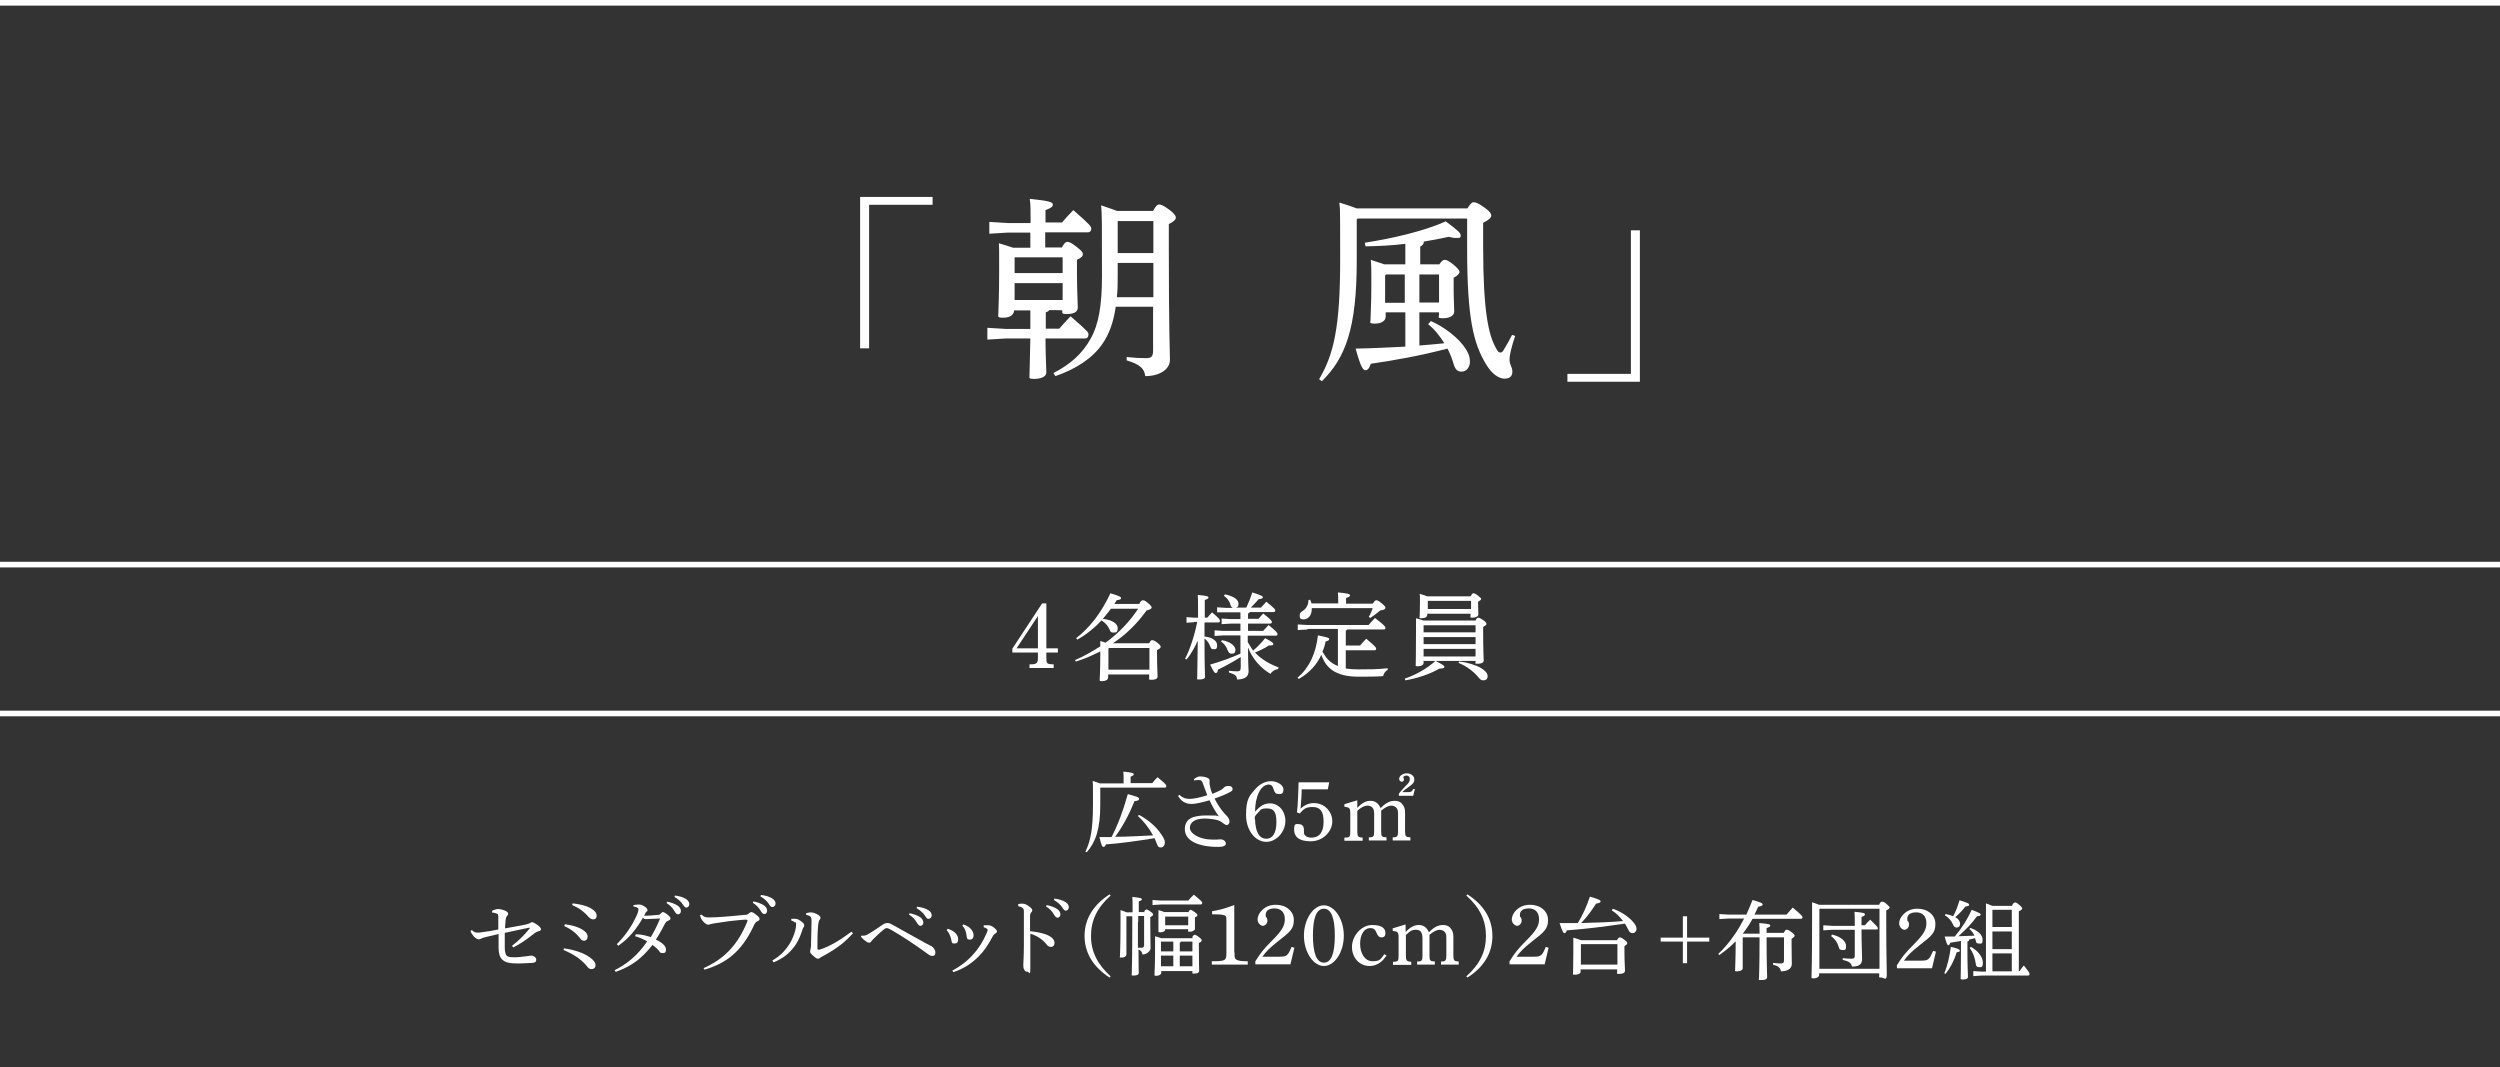 <?xml version="1.0" encoding="UTF-8"?>
<svg id="_x30_2" xmlns="http://www.w3.org/2000/svg" version="1.1" viewBox="0 0 890 380">
  <rect x="0" y="0" width="890" height="380" fill="#333333" stroke="none"/>
  <!-- Generator: Adobe Illustrator 29.4.0, SVG Export Plug-In . SVG Version: 2.1.0 Build 152)  -->
  <defs>
    <style>
      .st0 {
        fill: #fff;
      }
    </style>
  </defs>
  <g>
    <path class="st0" d="M306.1,70.1h25.9v2.8h-22.6v51.1h-3.2v-53.9Z"/>
    <path class="st0" d="M366.9,79.1c0-4.1,0-6.2-.3-8.3,7.1.7,8.2,1.2,8.2,2s-.5,1.2-2.6,2v4.4h5.9c1.3-1.6,2.5-2.8,4-4.4,6.1,5.3,6.4,5.9,6.4,6.6s-.4,1.3-1.2,1.3h-15.2v5.4h5.9c.9-1.6,1.4-2,2-2s1.4.3,3.3,1.8,2.2,2,2.2,2.6-.4,1.2-2.1,2v4.4c0,7.3.3,10.7.3,12.6s-2.1,2.3-4,2.3-1.5-.5-1.5-1.3h0c0-.1-4.7-.1-4.7-.1-.2.4-.6.6-1.2.8v5.8h4.8c1.3-1.5,2.5-2.8,4-4.4,6.2,5.3,6.4,5.8,6.4,6.4,0,.9-.4,1.5-1.2,1.5h-14.1c0,6.2.3,10.5.3,12.1s-2.2,2.3-4.3,2.3-1.7-.4-1.7-1.3c0-1.8.2-6.2.3-13.1h-8.7l-6.6.4v-4.2l6.6.4h8.7v-6.6h-5.8c0,1.6-1.5,2.6-3.8,2.6s-1.8-.4-1.8-1.3c0-1.5.3-5.6.3-15.4s0-7.2-.1-9.8c2.3.7,4,1.2,5.1,1.6h6.1v-5.4h-8l-6.6.4v-4.2l6.6.4h8ZM361.3,91.6h-.1v5.6h17.1v-5.6h-16.9ZM378.3,106.8v-6h-17.1v6h17.1ZM397.2,109.2c-.8,5.6-2.4,9.9-4.8,13.3-3.5,5.1-9.6,9-16.7,11.4l-.7-1.1c5.9-3,10.3-6.8,13.3-12.3,2.8-4.9,4-11.8,4-22,0-20,0-22.2-.3-25.4,2.8.9,4.5,1.6,5.7,2h12.8c1-1.9,1.5-2.3,2.2-2.3s1.5.4,3.5,1.8c2.1,1.6,2.4,2.3,2.4,2.9s-.6,1.3-2.5,2.3v7.7c0,31.5.4,37.2.4,40.6s-3.7,5.8-8.8,5.8c-.3-2.7-1.9-4.2-6.6-5.6v-1.2c2.7.3,4.8.4,6.8.4s2.6-.5,2.6-2.8v-15.5h-13.4ZM410.6,105.7v-12.1h-12.7v4.7c0,2.5,0,5-.3,7.5h13ZM410.6,90.1v-11.4h-12.7v11.4h12.7Z"/>
    <path class="st0" d="M522.4,74.2c1-1.6,1.6-2.2,2.2-2.2.9,0,1.8.4,4.3,2.2,1.7,1.3,2,2,2,2.6s-.8,1.5-2.9,2.5v8.4c0,23.6,2,31.6,4.5,36.1.7,1.4,1.1,1.7,1.6,1.7s.8-.2,1.2-.9c1.3-2.1,2.1-3.6,3-5.4l1.1.4c-1.4,4.2-2,6.7-2,8.5s1,2.5,1,4.2-1,2.5-2.8,2.5-4.3-1.4-6.5-5c-4.5-7.4-6.8-16.2-6.8-41.3v-10.7h-39l-.3.3v14.7c0,24.1-4,34.6-12.4,42.9l-1-.7c5.3-8.9,7.5-18.9,7.5-42.5s-.1-16.9-.3-20.4c3,.9,4.9,1.6,6.2,2.1h39.1ZM512.4,94.1c.9-1.3,1.4-1.6,1.9-1.6.7,0,1.3.3,3,1.6,1.8,1.5,2.3,2.2,2.3,2.7s-.6,1.3-2.1,2.1v4c0,3.5.2,6.4.2,8s-1.8,2.4-4,2.4-1.4-.5-1.4-1.3v-.8h-7v11.8c2.9-.2,5.9-.5,8.9-.8-1.6-2.5-3.4-4.9-5.8-6.8l1-1.1c4.8,2.1,9.9,6,12.4,9.9,1,1.6,1.5,2.8,1.5,4.6s-1.2,3.5-2.9,3.5-2.4-.9-3-3c-.5-1.7-1.2-3.5-2.1-5.2-9.5,2.5-19,4.2-27.3,5.4-.5,1.6-1.1,2.3-1.9,2.3s-1.6-.8-3.5-7.7c5.9-.1,11.8-.4,17.7-.7v-12.2h-7v1.5c0,1.5-1.5,2.5-3.8,2.5s-1.6-.5-1.6-1.3c0-1.7.3-5.4.3-12.4s0-6.2-.2-9c1.6.5,3.2,1.1,4.8,1.6h7.5v-7.3c-4.7.6-9.5.8-14.2.9l-.2-1.3c9.8-1.5,21.3-4.2,28.8-7.6,4.8,3.6,5.3,4.2,5.3,5.1s-.5.8-1.6.8-1.5-.1-2.6-.4c-2.8.6-5.8,1.2-8.9,1.7,0,.8-.5,1.4-1.3,1.8v6.3h7.1ZM500.1,97.7h-6.7l-.3.4v9.7h7v-10ZM512.3,107.7v-10h-7v10h7Z"/>
    <path class="st0" d="M583.9,135.9h-25.9v-2.8h22.6v-51.1h3.2v53.9Z"/>
  </g>
  <rect class="st0" y="200" width="890" height="2"/>
  <rect class="st0" y="253" width="890" height="2"/>
  <g>
    <g>
      <path class="st0" d="M372.5,230.8h4.1v1.5h-4.1v1.9c0,2,.2,2.2,2.2,2.3h.4v1.3h-8.6v-1.3h.4c2.1,0,2.6-.4,2.6-2.3v-1.9h-9.1v-1.4l10.6-16.1h1.5v16ZM361.9,230.8h7.6v-11.5l-7.6,11.5Z"/>
      <path class="st0" d="M405.6,214.8c.6-.9.9-1.1,1.2-1.1.5,0,.9.1,1.9,1,1,.8,1.3,1.3,1.3,1.6s-.6.8-1.8,1c-3.3,4.6-7.3,8.6-12,11.7h12.9c.5-1,.8-1.1,1.1-1.1s.8.1,1.8.9c1.1.9,1.2,1.2,1.2,1.5s-.3.7-1.3,1.1v1.3c0,4.9.2,7.1.2,8.1s-1.1,1.2-2.2,1.2-.8-.2-.8-.7v-1.2h-14.6v1.1c0,.8-1,1.3-2.1,1.3s-.9-.2-.9-.6c0-1,.2-3.4.2-8.7v-1.3c-2.8,1.4-5.7,2.7-8.7,3.6l-.3-.5c3.2-1.4,6.2-3.1,9-4.9,0-.6,0-1.2,0-1.9.8.2,1.4.4,1.9.6,4.5-3.3,8.5-7.4,11.6-12.1h-9.7c-.9,1.2-1.9,2.5-2.9,3.6,3.5.4,5.3,1.8,5.3,3.3s-.6,1.6-1.5,1.6-1.1-.3-1.4-1.1c-.6-1.4-1.7-2.6-2.9-3.2-2.5,2.7-5.5,5.1-8.6,6.8l-.4-.5c4.9-3.8,9-9.1,12.2-16,3.3,1,3.8,1.3,3.8,1.7s-.3.6-1.6.8c-.2.4-.5.9-.8,1.3h9.1ZM394.6,231v7.4h14.6v-7.7h-14.4l-.2.2Z"/>
      <path class="st0" d="M425.1,221.5l-2.7.2v-2l2.7.2h1.4v-2.9c0-3,0-4.1-.1-5.2,3.4.3,3.8.5,3.8.9s-.2.5-1.3.9v6.3h.9c.5-.6,1-1.2,1.7-1.9,2.7,2.3,2.8,2.6,2.8,3s-.2.6-.6.6h-4.9v5c2.9.3,4.5,1.6,4.5,3.1s-.5,1.4-1.3,1.4-.9-.3-1.2-1.1c-.4-1.1-1.2-2.1-2-2.7,0,10.6.2,12.8.2,13.6s-1,1-2.1,1-.7-.2-.7-.5c0-1,.1-3.4.2-13.3-1.1,2.4-2.4,4.8-4,6.7l-.5-.3c1.8-3.5,3.4-8.4,4.3-13.1h-1.1ZM444.9,217.9c-.1.3-.3.4-.6.5v1.9h3.7c.6-.7,1-1.1,1.7-1.9,2.8,2.2,3.1,2.7,3.1,3s-.2.6-.6.6h-7.9v2.6h5.4c.6-.7,1.2-1.3,1.9-2.1,3,2.4,3.2,2.9,3.2,3.2s-.2.6-.5.6h-10.1v2.3c.6,1,1.2,2,1.9,3,1.4-1.1,2.8-2.6,4.3-4.4,2.7,1.4,2.9,1.7,2.9,2.1s-.3.5-1.6.5c-1.5,1-3.2,1.8-4.9,2.5,2.1,2.3,5.1,4.1,8.4,5.3l-.2.6c-1.1.1-2.2.8-2.7,1.7-3.6-2.1-6.5-5.5-8-9.4,0,6,.2,7.6.2,8.5,0,1.8-1.3,2.9-4.1,2.9-.1-1.3-.6-1.8-2.9-2.5v-.6c1.2.1,1.9.2,2.9.2s1.3-.3,1.3-1.5v-3.6c-2.5,1.6-5.4,3.2-8.1,4.5-.1.9-.4,1.2-.8,1.2s-.7-.4-2-3c3.6-1,7.4-2.4,10.8-3.9v-6.5h-6.1l-3.1.2v-2l3.1.2h6.1v-2.6h-3.3l-3.4.2v-2l3.4.2h3.3v-2.4h-8.3c0,.1,0-1.8,0-1.8l3,.2h2.6c-.4-.2-.7-.5-.8-1-.4-1.4-1.2-2.5-2.4-3.3l.4-.5c3.5.7,4.8,2.1,4.8,3.3s-.4,1.2-.9,1.4h3.7c.8-1.7,1.6-3.7,2.1-5.4,3.5,1.1,3.8,1.4,3.8,1.7s-.3.6-1.5.7c-.9,1-1.8,2-2.8,3h3.6c.6-.7,1.2-1.2,1.9-2.1,3,2.4,3.2,2.8,3.2,3.1s-.2.6-.5.6h-8.8ZM434.9,227.9c2.9.4,4.9,2,4.9,3.4s-.7,1.4-1.4,1.4-1-.4-1.3-1.1c-.5-1.4-1.4-2.6-2.4-3.2l.3-.5Z"/>
      <path class="st0" d="M465.5,224.1l-3.5.2v-2l3.5.2h21.7c.7-.8,1.4-1.6,2.3-2.5,3.5,2.7,3.7,3.1,3.7,3.5s-.2.6-.5.6h-13.1c-.1.2-.3.3-.5.4v5.3h5.1c.7-.8,1.3-1.6,2.2-2.4,3.1,2.6,3.5,3.1,3.5,3.5s-.2.6-.5.6h-10.3v6.5c1.3.2,2.8.3,4.5.3,3.8,0,6.6,0,10.4-.4v.6c-.8.4-1.4,1.2-1.6,2.2-2.7.2-5.5.2-8.8.2-8.5,0-11.7-3.4-13.2-7.8-1.6,3.5-4.2,6.4-8,8.6l-.5-.4c4.1-3.5,6.5-8.4,7.3-15.1,3.5.7,4,.9,4,1.3s-.3.6-1.3.9c-.2,1.2-.6,2.5-1.1,3.6.6,1,1.2,2,2,2.8.9,1,2.2,1.8,3.5,2.3v-13.2h-10.9ZM476.4,214.9v-.5c0-1.6,0-2.5-.1-3.5,3.5.3,4.3.6,4.3,1s-.2.6-1.4,1v2h9.5c.7-1.1,1-1.2,1.3-1.2s.7.1,1.9,1.1c1.1.9,1.3,1.2,1.3,1.6s-.5.8-1.8.9c-1.2,1-2.5,2-3.6,2.7l-.5-.4c.6-1,1-2,1.4-3.1h-21.7v.2c0,2.7-1.6,3.8-2.9,3.8s-1.4-.5-1.4-1.4.4-1.2,1.2-1.7c1.3-.9,1.9-2.3,1.9-3.7h0c0-.1.6-.2.6-.2.2.4.4.9.5,1.3h9.8Z"/>
      <path class="st0" d="M506.8,235.3v.7c0,.7-.9,1.2-2,1.2s-.8-.2-.8-.6c0-.9.1-3.1.1-12.2s0-3.1,0-4.3c.9.2,1.8.5,2.6.8h18.6c.4-.8.6-1,.9-1s.7.1,1.7.8c1.1.7,1.3,1.1,1.3,1.4,0,.4-.4.6-1.2,1.1v1.4c0,7.3.2,9.6.2,10.5s-1,1.2-2.2,1.2-.7-.2-.7-.6v-.4h-14.2c2.7,1.4,3.1,1.7,3.1,2.1s-.5.6-1.4.6h-.3c-3.3,1.9-7.9,3.5-12.2,4.2l-.2-.6c4-1.4,7.8-3.5,10.9-6.3h-4.2ZM523.6,212.2c.4-.8.7-1,.9-1s.8.1,1.6.8c.9.7,1.2,1,1.2,1.2s-.3.6-1.1,1v1c0,1.8.1,3,.1,3.5,0,.8-1.1,1.2-2.1,1.2s-.7-.2-.7-.6v-.8h-15.4v.4c0,.7-.8,1.2-2,1.2s-.7-.2-.7-.6c0-.8.1-2.1.1-5s0-2.3-.1-3.1c.9.3,1.8.5,2.6.9h15.5ZM525.3,222.6h-18.5v2.5h18.5v-2.5ZM525.3,226.8h-18.5v2.5h18.5v-2.5ZM525.3,231h-18.5v2.7h18.5v-2.7ZM523.7,213.9h-15.4v2.9h15.4v-2.9ZM519.6,235.5c2.7.3,5.7,1.2,7.6,2.3,1.5.9,2.4,1.9,2.4,2.9s-.6,1.5-1.5,1.5-1.1-.3-1.8-1.1c-2-2.4-4.7-4.2-7.1-5.1l.3-.6Z"/>
    </g>
    <g>
      <path class="st0" d="M400,278.8v-1.4c0-1.1,0-1.8-.1-2.7,3,.3,3.7.5,3.7.9s-.2.5-1.1.9v2.3h7.7c.6-.7,1.1-1.4,1.9-2.1,2.8,2.3,3.1,2.7,3.1,3.1s-.2.6-.5.6h-23v6c0,8.7-1.6,13.3-4.8,17l-.5-.2c1.9-3.9,2.7-8.2,2.7-16.8s0-6.9-.1-8.4c1.2.4,2,.7,2.6.9h8.5ZM405.5,290.1c3.2,1.7,5.8,4,7.4,6.2,1.2,1.6,1.8,2.7,1.8,3.6s-.5,1.8-1.4,1.8-1.1-.4-1.5-1.4c-.2-.6-.5-1.3-.8-1.9-5.5.9-12.6,1.9-17.3,2.2-.3.7-.5.9-.9.9s-.7-.5-1.4-3.5c1.4,0,2.8,0,4.3,0,2.2-4.2,4.1-9.2,5.8-15.3,3.6,1,4,1.2,4,1.7s-.4.7-1.6.8c-1.8,4.5-4.3,9.2-6.9,12.7,4.5,0,9-.3,13.5-.5-1.5-2.7-3.4-5.1-5.4-6.9l.4-.4Z"/>
      <path class="st0" d="M419.9,283c1.1,1,2.1,1.4,3.6,1.4s3.8-.5,6.3-1.3c-.4-1.1-1-2.5-1.4-3.7-.5-1.6-.8-1.7-1.7-1.7h-.2c-.5,0-.9,0-1.3.2l-.2-.5c.6-.5,1.5-1,2.2-1,1.7,0,3.4.6,3.4,1.3s0,.4,0,.6c0,0,0,.2,0,.4,0,.3,0,.6.1.9.2,1.1.4,1.9.9,3,2.2-.9,3.4-1.4,4-2.1.3-.4.8-.7,1.8-.7s1.4.5,1.4,1.1-.3.7-.8,1c-1.6.9-3.6,1.7-5.6,2.4.9,1.9,2.2,3.8,3.6,5.4.5.5.9.9,1.1,1.2.3.4.6,1,.6,1.6s-.4,1.2-.9,1.2-.8-.2-1.3-.6c-.9-.7-1.5-1-2.3-1.2-1.3-.3-3-.5-4.4-.5-3.3,0-5.2,1.3-5.2,3.3s3.3,4.2,8.1,4.2,1.1,0,1.5,0c.3,0,.6-.1,1.2-.1,1.3,0,2,.8,2,1.5s-.8,1.2-2.6,1.2c-8,0-12-2.6-12-6.3s2.8-4.9,7.6-4.9,3,0,4.5.3c-1.3-1.8-2.3-3.5-3.3-5.7-2.7.8-5.1,1.3-6.4,1.3-2.2,0-3.6-.9-4.8-2.8l.5-.5Z"/>
      <path class="st0" d="M452.1,286c3.1,0,5.5,2.7,5.5,6.3s-3,7.4-6.8,7.4-7.2-3.9-7.2-9.6,1.2-6.8,3.3-9.2c1.6-1.8,3.5-2.8,5.6-2.8s4.4,1.3,4.4,2.9-.7,1.7-1.7,1.7-1.5-.6-1.9-2c-.3-1-.8-1.4-1.6-1.4-2.8,0-4.9,4.1-4.9,9.7,1.8-2.1,3.3-3,5.3-3ZM446.8,291.7c0,2.1.5,4.3,1.4,5.6.6.8,1.6,1.3,2.6,1.3,2.3,0,3.6-2.1,3.6-5.9s-1-4.9-3.4-4.9-2.2.6-3.3,1.7c-.4.3-1,1.2-1,1.3v.9Z"/>
      <path class="st0" d="M461.7,289.3c.2-1.6.3-3.1.4-5.3.1-2.7.2-4.5.2-5.5h10.9l-.5,2.5h-9.3c0,2.2-.2,4.2-.4,6.9,1.5-1.4,3-2,4.8-2,3.6,0,6.5,2.9,6.5,6.5s-3.3,7.1-7.7,7.1-5.9-1.8-5.9-4.2.8-1.9,1.8-1.9,1.7.8,1.7,1.8,0,.4,0,.5c0,.3,0,.5,0,.7,0,1,1.1,1.8,2.6,1.8,2.9,0,4.4-1.9,4.4-5.7s-1.3-5.2-3.9-5.2-3.1.7-4.6,2.3l-1-.4Z"/>
      <path class="st0" d="M483.2,287.6c1.7-1.8,3.1-2.5,4.7-2.5s2.8.8,3.6,2.6c1.6-1.7,3.2-2.6,4.9-2.6s2.5.6,3.2,1.7c.4.7.6,1.3.6,2.7v6.4c0,1.9.3,2.1,1.9,2.2v1.1h-6.3v-1.1c1.6,0,1.9-.3,1.9-2.2v-5.6c0-1.3,0-1.8-.3-2.3-.3-.7-1.2-1.2-2.1-1.2s-2.2.6-3.6,1.8v7.3c0,1.9.2,2.1,1.9,2.2v1.1h-6.3v-1.1c1.7,0,1.9-.3,1.9-2.2v-5.9c0-1.1-.1-1.7-.4-2.2-.3-.6-1.1-1-2-1s-2.2.5-3.6,1.9v7.3c0,1.8.3,2.1,1.9,2.2v1.1h-6.5v-1.1c1.9,0,2.1-.2,2.1-2.2v-6.5c0-1.8-.3-2.1-2.1-2.3v-.9l4.6-1.4v2.7ZM497.9,282.7c.7-1,1.3-1.6,2.5-2.9,1.3-1.2,1.5-1.7,1.5-2.5s-.5-1.2-1.2-1.2-1.1.3-1.1.7,0,.2.2.4c0,.1,0,.2,0,.3,0,.5-.4.8-.8.8s-.9-.4-.9-1c0-1.1,1.3-2,2.7-2s2.7.9,2.7,2.1-.5,1.7-2.2,2.9c-1.2.8-1.6,1.2-2.1,1.7h2.2c.9,0,1.3-.2,1.7-1.1h.6c0,.1-.6,2.4-.6,2.4h-5.1v-.6Z"/>
    </g>
    <g>
      <g>
        <path class="st0" d="M175.4,324.1c.8-.3,1.5-.5,2-.5s1.4.2,2.2.5c1,.4,1.3.8,1.3,1.2s-.2.5-.4.8c-.3.3-.4.7-.5,1.4,0,.9-.2,1.8-.2,3,2.8-.5,5.6-1,7.5-1.4.7-.2,1.1-.3,1.4-.5.3-.2.5-.3.7-.3.3,0,1,.3,1.8.9,1,.7,1.4,1.2,1.4,1.6s-.3.6-.8.7c-.7.2-1.1.4-1.6.8-2.4,1.9-4.5,3.5-7.5,5l-.4-.6c2.6-2,4.6-4.1,6.2-6.1,0-.1.2-.2.2-.3s0,0-.2,0-.2,0-.3,0c-2.7.5-5.5,1.2-8.5,1.8,0,1.9,0,3.2,0,4.6s0,1.7.2,2.4c.2,1.3.9,1.7,3,1.7s2.5-.2,3.8-.3c.6,0,1.9-.3,2.4-.3h0c.8,0,1.8.6,1.8,1.4s-.3,1.1-1.4,1.2c-1.1,0-3.2.2-4.8.2-3.3,0-5-.3-6.2-1.7-.7-.9-1-2.1-1-4v-4.8c-1.8.4-3.3.8-5,1.2-.5.1-.9.3-1.3.5-.4.2-.6.2-.8.2-.4,0-1-.3-1.7-1-.6-.7-1-1.3-1.2-2l.5-.3c.7.7,1.2.9,1.9.9s1.2,0,1.5-.1c2.3-.3,4.1-.6,6-1v-4.2c0-.8,0-1.3-.4-1.4-.4-.2-1-.4-1.8-.4v-.6Z"/>
        <path class="st0" d="M200.7,337.6c3.7.5,7.2,1.7,9.1,3.1,1.6,1.1,2.2,2,2.2,2.9s-.6,1.4-1.4,1.4-1.2-.4-1.7-1.1c-2.1-2.5-4.9-4.3-8.3-5.7l.2-.7ZM201,329c3.1.4,5.7,1.3,7.1,2.5.8.6,1.1,1.3,1.1,2s-.5,1.4-1.2,1.4-1-.2-1.5-.9c-1.4-1.8-3.3-3.3-5.6-4.3l.2-.7ZM203.9,321.6c2.7.3,5.1.9,6.7,1.9,1.2.8,1.8,1.5,1.8,2.5s-.6,1.3-1.2,1.3-1.1-.3-1.7-.9c-1.6-1.9-3.6-3.3-5.8-4.2l.2-.7Z"/>
        <path class="st0" d="M226.5,332.6c1.6,0,3.7.5,5.2,1,1.3-2.2,2.4-4.4,3.3-6.6-1.8,0-3.8.2-4.8.2s-.7,0-1.3-.5c-2.4,4.1-4.9,7.3-8.8,10l-.5-.6c3-3,5.3-6.3,7.2-10.5.3-.7.5-1.5.5-1.9s-.5-.8-1.8-1v-.5c.7-.1,1.6-.2,2.1-.2,1,0,2.9,1.2,2.9,1.9s0,.4-.3.6c-.2.2-.4.4-.5.7,0,.2-.3.5-.4.8.2,0,.4,0,.6,0,1,0,2.4-.1,4.3-.3.4,0,.6,0,.9-.4.3-.3.7-.6.9-.6s.7.2,1.5.8c.9.7,1.2,1.1,1.2,1.5s-.4.6-.9.8c-.5.2-.8.6-1,.9-.9,1.8-2,3.8-3.3,5.8,2.5,1.2,3.6,2.4,3.6,3.5s-.4,1.3-1.2,1.3-.9-.2-1.3-.8c-.6-.8-1.6-1.6-2.3-2.1-3.7,4.6-7,7.4-13.1,9.6l-.4-.6c4.2-2.1,8.3-5.3,11.6-10.3-1.3-.7-3-1.5-4.3-1.8l.2-.6ZM237.4,321c1.4.2,3,.8,4,1.5.6.5,1,1.1,1,1.8s-.4,1.2-1,1.2-.9-.5-1.4-1.3c-.5-.9-1.5-2-2.7-2.7l.2-.5ZM240.3,318.8c1.5.2,3,.6,4,1.3.8.6,1.1,1.2,1.1,1.8s-.5,1.2-1,1.2-.7-.2-1.3-1.1c-.6-1-1.8-2-3-2.7l.2-.5Z"/>
        <path class="st0" d="M250.4,344.7c7.4-3.3,12.3-8.3,15.7-16.8,0,0,0,0,0-.2,0-.2-.1-.3-.4-.3-.4,0-.8,0-2,.1-2.5.2-5.7.6-9.3,1.2-.7.1-1.1.2-1.5.3-.3.1-.5.2-.8.2-.4,0-1.1-.4-1.8-1.2-.6-.7-.8-1.1-1.1-2.2l.5-.2c.9.8,1.4,1,2.7,1h.3c1.2,0,3-.1,4.4-.2,2.5-.2,5.3-.4,8-.7.8,0,1.2-.2,1.6-.6.3-.3.6-.4.8-.4.3,0,.9.3,1.6.9,1,.7,1.3,1.1,1.3,1.6s-.4.6-.8.8c-.4.2-.8.5-1.1,1.2-4.5,9.9-10.3,13.8-17.7,16l-.4-.7ZM268.1,320.9c1.4.2,3,.8,4,1.5.6.5,1,1.1,1,1.8s-.4,1.2-1,1.2-.9-.5-1.4-1.3c-.5-.9-1.5-2-2.7-2.7l.2-.5ZM271,318.6c1.5.2,3,.6,4,1.3.8.5,1.1,1.2,1.1,1.8s-.5,1.2-1.1,1.2-.7-.2-1.3-1.1c-.6-1-1.8-2-3-2.7l.2-.5Z"/>
        <path class="st0" d="M275,341.9c2.6-1.5,4.4-3.3,5.9-5.6,1.4-2.1,2.5-5.3,2.5-7s0-.7-.4-.9c-.3-.3-.6-.5-1.3-.7v-.6c.4,0,.8,0,1.1,0s.3,0,.5,0c.7,0,1.6.6,2.3,1.2.6.5.7.8.7,1.1s-.1.5-.3.8c-.2.3-.3.6-.5,1.3-.8,2.4-1.8,4.5-3.3,6.2-1.7,2.1-3.7,3.6-6.8,4.9l-.4-.6ZM303.7,332.2c-2.9,3.2-5.6,5.4-10.6,8.1-.4.2-1,.5-1.2.7-.2.2-.4.3-.6.3s-.5,0-.9-.3c-.6-.4-1.1-.9-1.6-1.4-.2-.2-.4-.5-.4-.7s0-.4.1-.7c0-.3.1-.6.2-1.1,0-2.2.2-5.5.2-8.9,0-.8,0-1.3-.2-1.6-.2-.5-.8-.7-1.7-.9v-.6c.6-.2,1.3-.3,1.8-.3s1.7.4,2.5.9c.5.4.8.7.8.9s0,.5-.2.7c-.3.3-.4.6-.5,1.1-.1.6-.2,1.4-.2,1.8-.2,2.1-.2,4.9-.2,7.4,0,.3.2.5.4.5s.2,0,.3,0c3.9-1.2,7.6-3.6,11.4-6.4l.5.5Z"/>
        <path class="st0" d="M306.6,333.1c.3,0,.5,0,.7,0,.7,0,1.2-.2,2-.7,1.6-.9,3.3-2.1,4.9-3.2.7-.5,1.3-.6,1.7-.6s.8,0,1.8.6c4,2.2,7.9,4.4,11.7,6.5,1,.5,1.8.9,2.3,1.2.6.3,1.3,1.3,1.3,2.2s-.4,1.2-1.1,1.2-1.1-.3-1.9-.9c-4.6-3.3-8.3-5.8-12.6-8.3-.9-.5-1.4-.7-1.7-.7s-.6.1-1.2.6c-1.5,1.2-2.6,2.4-3.4,3.1-.4.4-.7.7-.9,1-.2.3-.5.5-.7.5s-.7,0-1.2-.5c-.8-.5-1.4-1.1-1.8-1.7l.2-.5ZM323.7,325.1c1.4.2,3,.8,4,1.5.6.5,1,1.1,1,1.8s-.4,1.2-1,1.2-.9-.5-1.4-1.3c-.5-.9-1.5-2-2.7-2.7l.2-.5ZM326.6,322.8c1.6.2,3,.6,4,1.3.8.5,1.1,1.2,1.1,1.8s-.5,1.2-1.1,1.2-.7-.2-1.3-1.1c-.6-1-1.8-2-3-2.7l.2-.5Z"/>
        <path class="st0" d="M337.3,330.6c2.6.8,3.8,2.3,3.8,3.7s-.6,1.6-1.4,1.6-.9-.4-1-1.2c-.3-1.5-.9-2.7-1.7-3.6l.4-.4ZM338.9,345.6c3.2-1.7,5.6-3.6,7.8-6.1,1.7-1.9,3.3-4.4,4.5-7.2.2-.6.4-.9.4-1.2s0-.3-.3-.5c-.3-.2-.7-.4-1.1-.5v-.7c.4,0,.7,0,1,0s.6,0,.8,0c.4,0,.8.2,1.1.3.5.3,1,.7,1.4,1.1.3.3.4.5.4.8s-.2.5-.5.7c-.4.2-.6.5-.8.7-1.7,3.2-3.2,5.5-5.1,7.4-2.6,2.6-5.3,4.4-9.1,5.7l-.4-.7ZM343,329.1c2.7.9,3.6,2.7,3.6,3.8s-.5,1.6-1.4,1.6-1-.4-1.1-1.4c-.2-1.5-.5-2.4-1.5-3.6l.4-.4Z"/>
        <path class="st0" d="M362.4,321.9c.5-.2,1.3-.2,1.7-.2s1.2.2,2,.8c.8.5,1.4,1.1,1.4,1.5s-.1.5-.3.7c-.4.4-.5.9-.5,1.5,0,1.3,0,3.1,0,5.3,1.8.2,3.8.5,5.5,1.1,2.2.8,3.2,1.9,3.2,3s-.6,1.5-1.3,1.5-1.2-.4-1.7-1.1c-1.4-1.7-3.3-2.9-5.6-3.6,0,4,0,8.3,0,11.9s-.4,1.6-1.1,1.6-.7-.1-1-.6c-.4-.5-.4-1.2-.4-1.9s.2-3,.2-6.8c0-2.6,0-4.7,0-6.6s0-3.6,0-5.3c0-.7,0-1.1-.4-1.4-.3-.3-.7-.5-1.6-.7v-.6ZM372.5,322.2c1.4.2,3,.8,4,1.5.6.5,1,1.1,1,1.8s-.4,1.2-1,1.2-.9-.5-1.4-1.3c-.5-.9-1.5-2-2.7-2.7l.2-.5ZM375.4,319.9c1.5.2,3,.6,4,1.3.8.5,1.1,1.2,1.1,1.8s-.5,1.2-1,1.2-.7-.2-1.3-1.1c-.6-1-1.8-2-3-2.7l.2-.5Z"/>
        <path class="st0" d="M395,348c-5.6-3.6-8.9-8.6-8.9-14.8s3.3-11.2,8.9-14.8l.4.4c-4.9,4.4-7,8.9-7,14.4s2.2,10,7,14.4l-.4.4Z"/>
        <path class="st0" d="M407.3,324.6c.3-.6.6-.8.8-.8s.6,0,1.4.7c.8.5,1,.8,1,1.1s-.3.5-1,.9v1.8c0,5.6.1,8.1.1,9.2s-1.4,2.3-2.9,2.3c-.1-.9-.5-1.4-1.4-1.8,0,6.3.1,7.8.1,8.4s-.7.9-1.8.9-.7-.2-.7-.5c0-.9.2-3.6.2-20.6h-2.1v13.6c0,.6-.7,1.1-1.7,1.1s-.6-.2-.6-.5c0-.8.2-3.5.2-11.8s0-3.1,0-4.6c1,.3,1.7.6,2.2.8h2.1v-1.3c0-2.3,0-3.2-.1-4.2,2.9.3,3.4.5,3.4.8s-.2.5-1.1.8v3.8h2.2ZM405.1,328.3c0,3,0,6,0,9.1.5,0,.9,0,1.3,0s.9-.2.9-.8v-10.5h-2.1v2.1ZM423.1,320.5c.5-.6,1.2-1.3,1.9-2,2.7,2.2,3,2.6,3,2.9s-.2.6-.5.6h-14.2l-3,.2v-1.8l3,.2h9.8ZM424.4,333.7c.4-.7.6-.9.9-.9s.6.1,1.5.8c.9.7,1,.9,1,1.2s-.2.5-1,.9v1.6c0,5.9.1,7.5.1,8.3s-.9,1-1.8,1-.6-.2-.6-.5v-.4h-11.1v.7c0,.5-.9,1-1.7,1s-.7-.2-.7-.5c0-.7.2-2.6.2-9.8s0-2.7,0-3.8c1,.3,1.7.5,2.2.7h11.3ZM423,324.8c.4-.7.6-.9.8-.9.3,0,.7.2,1.5.8.9.6,1,.9,1,1.1s-.2.5-.9.8v.6c0,2,0,3.1,0,3.5s-.8,1-1.8,1-.6-.2-.6-.6v-.3h-8.2v.2c0,.5-.8.9-1.7.9s-.7-.2-.7-.5,0-1.6,0-4,0-2.4,0-3.4c1,.3,1.7.5,2.1.7h8.4ZM417.7,335.2h-4.4v3.5h4.4v-3.5ZM417.7,340.2h-4.4v3.8h4.4v-3.8ZM423,326.3h-8.2v3.1h8.2v-3.1ZM420.4,335.2c0,.2-.2.3-.4.4v3.1h4.5v-3.5h-4ZM420,344h4.5v-3.8h-4.5v3.8Z"/>
        <path class="st0" d="M439.5,339c0,1.9,0,2.2.6,2.6.6.4,1.7.6,3.6.6h.5v1.2h-12.8v-1.2c4.8,0,5.2-.2,5.2-2.9v-11.1c0-1.6,0-2.1-.6-2.3-.7-.3-1.5-.4-4.5-.4v-1.1c2.9-.5,4.3-.9,7.9-2.2v16.9Z"/>
        <path class="st0" d="M447,342.1c1.5-2.5,2.8-4.2,5.8-7.2,3.6-3.6,4.6-5.3,4.6-7.7s-1.4-3.8-3.6-3.8-3.2.9-3.2,2.2,0,.5.3,1c.3.5.3.8.3,1.2,0,.9-.8,1.8-1.6,1.8s-1.9-1-1.9-2.2.6-2.5,1.7-3.5c1.3-1.2,2.9-1.8,4.8-1.8,3.7,0,6.4,2.3,6.4,5.4s-1.2,4.2-5.5,7.5c-3.1,2.5-4.2,3.5-5.7,5.6h5.9c2.1,0,2.7-.2,3.5-1.4.4-.6.6-1.3,1-2.1l1,.3-1.4,5.9h-12.5v-1.2Z"/>
        <path class="st0" d="M471.3,322.3c3.8,0,7.1,4.9,7.1,10.8s-3.3,10.8-7.1,10.8-7.1-5-7.1-10.8,3.3-10.8,7.1-10.8ZM471.3,342.7c2.6,0,3.9-3.2,3.9-9.6s-1.3-9.6-3.9-9.6-3.9,3.2-3.9,9.5,1.3,9.7,3.9,9.7Z"/>
        <path class="st0" d="M493.6,340.2c-.8,1.1-1.4,1.8-2.2,2.4-1,.8-2.4,1.3-3.8,1.3-3.6,0-6.3-2.9-6.3-6.8s3.3-7.8,7.2-7.8,4.7,1.5,4.7,2.9-.8,1.5-1.5,1.5-1.2-.5-1.6-1.5c-.5-1.3-1.1-1.8-2.3-1.8-2.1,0-3.6,2.2-3.6,5.6s1.7,6.2,4.4,6.2,2.9-.7,4.2-2.5l.9.5Z"/>
        <path class="st0" d="M500.4,331.8c1.7-1.8,3.1-2.5,4.7-2.5s2.8.8,3.6,2.6c1.6-1.7,3.2-2.6,4.9-2.6s2.5.6,3.2,1.7c.4.7.6,1.3.6,2.7v6.4c0,1.9.3,2.1,1.9,2.2v1.1h-6.3v-1.1c1.6,0,1.9-.3,1.9-2.2v-5.6c0-1.3,0-1.8-.3-2.3-.3-.7-1.2-1.2-2.1-1.2s-2.2.6-3.6,1.8v7.3c0,1.9.2,2.1,1.9,2.2v1.1h-6.3v-1.1c1.7,0,1.9-.3,1.9-2.2v-5.9c0-2.3-.7-3.2-2.3-3.2s-2.2.5-3.6,1.9v7.3c0,1.8.3,2.1,1.9,2.2v1.1h-6.5v-1.1h0c1.8,0,2-.3,2-2.2v-6.5c0-1.8-.3-2.1-2.1-2.3v-.9l4.6-1.4v2.7Z"/>
        <path class="st0" d="M522,347.6c4.9-4.4,7-8.9,7-14.4s-2.1-10-7-14.4l.4-.4c5.6,3.6,8.9,8.5,8.9,14.8s-3.3,11.3-8.9,14.8l-.4-.4Z"/>
        <path class="st0" d="M537.5,342.1c1.5-2.5,2.8-4.2,5.8-7.2,3.6-3.6,4.6-5.3,4.6-7.7s-1.4-3.8-3.6-3.8-3.2.9-3.2,2.2,0,.5.3,1c.3.5.3.8.3,1.2,0,.9-.8,1.8-1.6,1.8s-1.9-1-1.9-2.2.6-2.5,1.7-3.5c1.3-1.2,2.9-1.8,4.8-1.8,3.7,0,6.4,2.3,6.4,5.4s-1.2,4.2-5.5,7.5c-3.1,2.5-4.2,3.5-5.7,5.6h5.9c2.1,0,2.7-.2,3.5-1.4.4-.6.6-1.3,1-2.1l1,.3-1.4,5.9h-12.5v-1.2Z"/>
        <path class="st0" d="M574.1,323.5c2.5.8,5.4,2.6,7.1,4.5,1,1.1,1.4,1.9,1.4,2.7s-.6,1.5-1.4,1.5-1.2-.5-1.5-1.2c-.4-.7-.8-1.5-1.2-2.2-7.5,1.1-13.8,1.9-20.7,2.4-.3.9-.6,1-.9,1s-.7-.5-1.7-3.6c1.1,0,2.3,0,3.3,0s2.2,0,3.2,0c1.8-2.9,3.2-6.1,4.3-9.4,3.4,1,3.8,1.3,3.8,1.7s-.4.6-1.6.8c-1.6,2.5-3.2,4.7-5.3,6.9,5-.1,10-.3,14.9-.7-1.1-1.5-2.5-2.9-4-3.8l.3-.5ZM575.7,334.6c.4-.8.8-.9,1-.9s.6.1,1.5.8c1,.7,1.1,1,1.1,1.3s-.3.6-1,1v2.1c0,3.5.2,5.6.2,6.6s-1,1.2-2.1,1.2-.7-.2-.7-.6v-1h-13v.8c0,.7-.9,1.1-2,1.1s-.7-.2-.7-.6c0-.8.1-3.2.1-7.3s0-3.9,0-5.3c.9.3,1.8.5,2.7.9h12.9ZM575.8,336.1h-13v7.3h13v-7.3Z"/>
      </g>
      <g>
        <path class="st0" d="M600.6,333.8h7.9v1.4h-7.9v7.7h-1.5v-7.7h-7.9v-1.4h7.9v-7.6h1.5v7.6Z"/>
        <path class="st0" d="M626.4,332.2c0-1.2,0-2.4-.1-3.6,3.6.3,3.9.5,3.9.9s-.2.5-1.3.9v1.7h6.1c.5-.9.7-1.1,1-1.1.4,0,.7,0,1.7.8,1,.7,1.2,1,1.2,1.3s-.3.6-1.1,1.1v1.6c0,4.5.1,6.5.1,7.3,0,1.9-1.8,2.7-3.9,2.7-.2-1.2-.7-1.8-2.8-2.4v-.6c1.1.1,1.9.2,2.7.2s1.2-.2,1.2-1.1v-8.2h-6.2c0,9.8.2,13.1.2,14.1s-1,1.1-2.2,1.1-.7-.2-.7-.6c0-1.1.2-3.6.2-14.6h-5.8l-.2.2v10.8c0,.7-1,1.1-2,1.1s-.7-.2-.7-.5c0-1,.2-4.2.2-10.2h0c-1.7,1.8-3.7,3.4-5.8,4.9l-.4-.4c2.1-2,4-4.2,5.6-6.6,1.4-1.9,2.5-3.9,3.6-6h-5.6l-3.2.2v-1.8l3.2.2h6.4c.8-1.7,1.5-3.5,2.2-5.2,3.2.9,3.6,1.2,3.6,1.6s-.4.6-1.6.8c-.4,1-.9,1.9-1.3,2.8h11.4c.7-.8,1.4-1.6,2.2-2.5,3.1,2.6,3.5,3.1,3.5,3.4s-.2.6-.5.6h-17.3c-1,1.9-2.2,3.6-3.5,5.3h6.1Z"/>
        <path class="st0" d="M669,322c.4-.9.7-1,1-1s.7,0,1.6.8c1,.9,1.1,1.1,1.1,1.3s-.3.6-1.2,1v3.4c0,13.4.2,16.9.2,19.4s-1,1.1-2,1.1-.7-.2-.7-.6v-.9h-21.4v.6c0,.7-.9,1.2-1.9,1.2s-.8-.2-.8-.6c0-.8.2-4.7.2-21.3s0-3.6,0-5.2c.8.3,1.6.5,2.5.9h21.5ZM647.9,323.5l-.2.2v21.2h21.4v-21.4h-21.2ZM660.3,329.3c0-2.4,0-3.7-.1-4.7,3.4.3,3.7.5,3.7.9s-.2.6-1.2.9v3h1.2c.5-.6,1.2-1.4,1.9-2,2.4,2.3,2.7,2.7,2.7,3s0,.5-.4.5h-5.4c0,5.3.2,8.6.2,10.5s-1,2.7-3.6,2.7c-.3-1.3-.9-1.8-3.3-2.4v-.6c1,.1,1.9.2,3,.2s1.3-.2,1.3-1.3v-9h-8l-3.2.2v-1.8l3.2.2h8ZM652.2,332.7c3.3.8,5,2.4,5,4.1s-.6,1.4-1.4,1.4-1.1-.4-1.2-1c-.4-1.6-1.5-3.1-2.7-3.9l.2-.5Z"/>
        <path class="st0" d="M675.4,343.5c1.5-2.5,2.8-4.2,5.8-7.2,3.6-3.6,4.6-5.3,4.6-7.7s-1.4-3.8-3.6-3.8-3.2.9-3.2,2.2,0,.5.3,1c.3.5.3.8.3,1.2,0,.9-.8,1.8-1.6,1.8s-1.9-1-1.9-2.2.6-2.5,1.7-3.5c1.3-1.2,2.9-1.8,4.8-1.8,3.7,0,6.4,2.3,6.4,5.4s-1.2,4.2-5.5,7.5c-3.1,2.5-4.2,3.5-5.7,5.6h5.9c2.1,0,2.7-.2,3.5-1.4.3-.6.6-1.3,1-2.1l1,.3-1.4,5.9h-12.5v-1.2Z"/>
        <path class="st0" d="M701.3,330.3c2.8.9,4.5,2.5,4.5,4.2s-.5,1.4-1.3,1.4-1-.3-1.1-.9c0-.3-.2-.7-.3-1-.7.2-1.4.3-2.1.5,0,.4-.2.6-.6.7v3.3c0,6.2.2,8.4.2,9.2s-.8,1-1.8,1-.8-.2-.8-.6c0-.8.1-3.1.1-9.7v-3.4c-1.3.2-2.6.4-3.8.6-.2.6-.4.9-.7.9s-.6-.4-1.3-3.1c1.2,0,2.4,0,3.6,0,2.5-3,4.5-6.1,6-9.5,2.9,1.1,3.2,1.3,3.2,1.7s-.4.5-1.3.6c-1.8,2.5-3.9,4.7-6.6,7.1,1.9,0,3.8-.2,5.7-.2-.4-.9-1-1.7-1.8-2.4l.3-.4ZM692.2,346.4c1.1-2.6,1.9-6.2,2.3-9.3,2.7.6,3.2.9,3.2,1.3s-.3.5-1.1.6c-.8,2.6-2.1,5.3-4,7.7l-.5-.3ZM692.7,325.4c.9.2,1.8.4,2.6.8,1-1.7,1.7-3.8,2.3-5.7,3.2,1,3.4,1.2,3.4,1.6s-.3.5-1.3.6c-1,1.3-2.3,2.7-3.6,3.8,1.2.7,1.7,1.6,1.7,2.4s-.5,1.3-1.2,1.3-1-.4-1.3-1c-.5-1.3-1.6-2.6-2.9-3.3l.2-.5ZM701.5,337c2.8,1.5,4.4,3.8,4.4,5.7s-.7,1.6-1.4,1.6-1.1-.4-1.1-1.1c-.3-2.3-1.1-4.3-2.2-5.7l.4-.4ZM716.3,322.4c.4-.9.7-1.1,1-1.1s.6,0,1.5.8c1,.8,1.1,1.1,1.1,1.3s-.2.6-1.2,1v21.3h.3c.4-.7.9-1.3,1.5-2,1.8,2.3,2,2.6,2,3s-.2.6-.5.6h-16.5l-3,.2v-1.8l3,.2h1.5v-17.8c0-3.4,0-4.9,0-6.5,1.1.4,1.9.7,2.3.9h7.1ZM709.3,324v6h6.9v-6.1h-6.9ZM709.3,337.9h6.9v-6.3h-6.9v6.3ZM709.3,345.8h6.9v-6.4h-6.9v6.4Z"/>
      </g>
    </g>
  </g>
  <rect class="st0" width="890" height="2"/>
</svg>